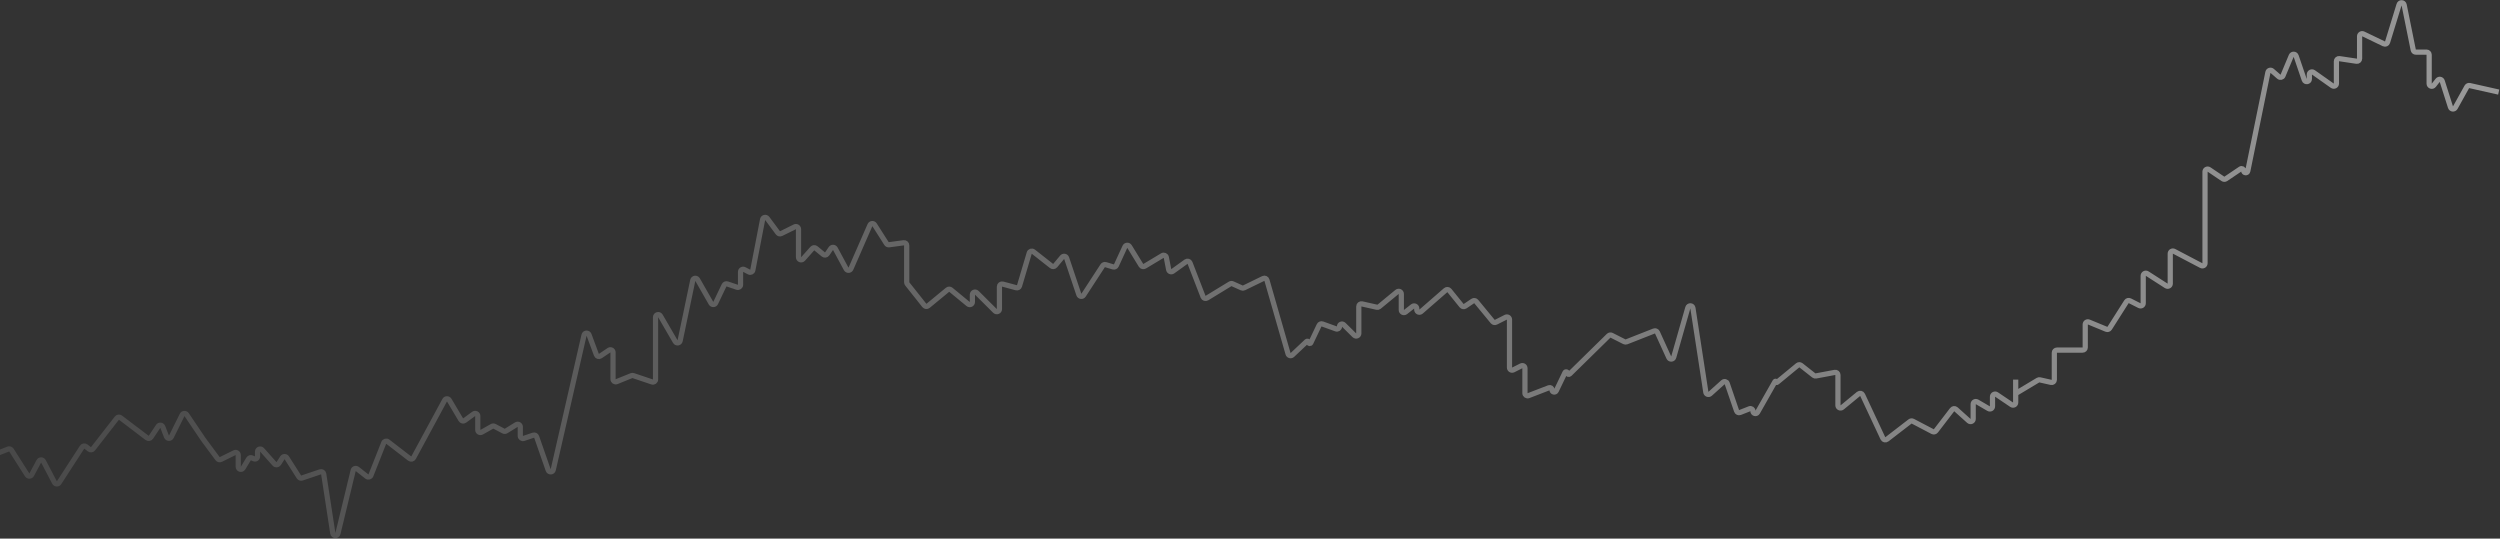 <svg width="1917" height="413" viewBox="0 0 1917 413" fill="none" xmlns="http://www.w3.org/2000/svg">
<rect x="0" y="0" width="1917" height="413" fill="#333333" stroke="none"/>
<path d="M-4 348.389L6.316 344.33C7.208 343.979 8.223 344.31 8.737 345.119L20.828 364.148C21.65 365.44 23.56 365.368 24.281 364.017L29.774 353.726C30.53 352.308 32.565 352.317 33.31 353.74L41.82 370.003C42.53 371.359 44.437 371.448 45.27 370.164L62.956 342.9C63.596 341.913 64.946 341.689 65.87 342.417L68.494 344.481C69.365 345.167 70.628 345.013 71.309 344.138L89.601 320.638C90.274 319.774 91.516 319.611 92.389 320.273L112.825 335.78C113.743 336.476 115.059 336.255 115.698 335.297L121.269 326.947C122.168 325.599 124.213 325.825 124.798 327.336L127.692 334.818C128.32 336.442 130.578 336.544 131.35 334.983L139.659 318.17C140.339 316.794 142.252 316.665 143.11 317.939L156 337.065L166.857 351.709C167.433 352.487 168.483 352.74 169.35 352.311L179.78 347.152C181.109 346.495 182.667 347.462 182.667 348.945V357.889C182.667 359.912 185.327 360.656 186.377 358.926L190.638 351.9C191.162 351.036 192.247 350.699 193.169 351.113L194.661 351.784C195.985 352.379 197.481 351.411 197.481 349.96V346.319C197.481 344.48 199.754 343.616 200.976 344.989L210.535 355.735C211.418 356.728 213.005 356.6 213.717 355.478L216.534 351.046C217.32 349.809 219.125 349.809 219.91 351.046L229.233 365.717C229.727 366.495 230.688 366.834 231.56 366.54L245.597 361.806C246.774 361.409 248.024 362.17 248.213 363.398L255.203 408.975C255.535 411.141 258.609 411.272 259.124 409.141L270.823 360.744C271.166 359.327 272.859 358.741 274.004 359.642L281.298 365.381C282.35 366.209 283.902 365.789 284.394 364.545L294.282 339.535C294.772 338.298 296.31 337.874 297.363 338.686L314.138 351.617C315.114 352.369 316.532 352.068 317.118 350.985L340.988 306.861C341.727 305.495 343.674 305.456 344.467 306.793L353.396 321.848C353.998 322.863 355.343 323.139 356.296 322.443L363.19 317.405C364.512 316.44 366.37 317.384 366.37 319.02V329.649C366.37 331.179 368.017 332.142 369.35 331.393L377.275 326.939C377.866 326.607 378.584 326.596 379.184 326.911L386.101 330.539C386.727 330.868 387.48 330.841 388.082 330.469L395.911 325.629C397.244 324.805 398.963 325.763 398.963 327.33V334.279C398.963 335.647 400.306 336.612 401.602 336.175L408.939 333.7C409.978 333.35 411.106 333.901 411.467 334.937L420.378 360.481C421.039 362.376 423.768 362.225 424.216 360.268L447.838 257.001C448.282 255.064 450.973 254.889 451.663 256.752L457.338 272.062C457.788 273.277 459.257 273.749 460.332 273.025L466.956 268.557C468.284 267.661 470.074 268.613 470.074 270.215V290.798C470.074 292.217 471.51 293.184 472.824 292.652L484.202 288.048C484.645 287.869 485.138 287.854 485.591 288.007L500.028 292.875C501.324 293.313 502.667 292.348 502.667 290.98V243.244C502.667 241.2 505.371 240.472 506.397 242.24L517.826 261.94C518.746 263.526 521.138 263.141 521.513 261.346L531.215 214.996C531.592 213.194 533.998 212.816 534.91 214.415L545.215 232.486C546.015 233.889 548.063 233.814 548.758 232.356L555.237 218.761C555.672 217.847 556.722 217.403 557.681 217.726L565.213 220.266C566.509 220.703 567.852 219.739 567.852 218.371V208.476C567.852 206.972 569.449 206.006 570.781 206.705L574.359 208.582C575.546 209.205 576.997 208.506 577.251 207.191L584.767 168.331C585.097 166.622 587.301 166.122 588.337 167.52L596.486 178.513C597.062 179.29 598.112 179.543 598.98 179.114L609.41 173.955C610.739 173.298 612.296 174.265 612.296 175.748V197.247C612.296 199.085 614.569 199.95 615.791 198.576L622.868 190.62C623.583 189.817 624.805 189.722 625.634 190.406L631.349 195.117C632.256 195.865 633.609 195.673 634.272 194.704L637.11 190.557C637.955 189.321 639.81 189.419 640.52 190.738L648.867 206.219C649.658 207.686 651.792 207.599 652.46 206.071L667.087 172.638C667.729 171.171 669.748 171.016 670.607 172.367L679.758 186.768C680.176 187.427 680.94 187.782 681.713 187.678L692.992 186.156C694.192 185.994 695.259 186.927 695.259 188.138V216.461C695.259 216.913 695.412 217.352 695.693 217.705L708.807 234.216C709.503 235.092 710.782 235.227 711.646 234.516L726.58 222.205C727.319 221.596 728.385 221.596 729.124 222.205L742.358 233.114C743.662 234.189 745.63 233.261 745.63 231.57V225.969C745.63 224.19 747.78 223.296 749.041 224.552L762.959 238.41C764.22 239.666 766.37 238.772 766.37 236.993V219.77C766.37 218.454 767.62 217.496 768.891 217.839L779.302 220.648C780.349 220.93 781.431 220.326 781.74 219.285L789.236 194.005C789.638 192.651 791.28 192.128 792.39 193.002L806.324 203.966C807.175 204.636 808.404 204.507 809.097 203.676L814.448 197.259C815.45 196.058 817.382 196.42 817.88 197.904L827.276 225.895C827.809 227.481 829.936 227.751 830.849 226.35L845.554 203.758C846.038 203.015 846.954 202.679 847.804 202.934L853.595 204.669C854.549 204.956 855.569 204.495 855.986 203.59L862.584 189.25C863.252 187.798 865.269 187.678 866.105 189.041L874.965 203.481C875.538 204.416 876.757 204.714 877.698 204.151L891.328 195.979C892.519 195.265 894.056 195.952 894.32 197.314L896.147 206.762C896.424 208.195 898.094 208.858 899.279 208.006L909.456 200.684C910.518 199.92 912.017 200.365 912.489 201.586L922.544 227.583C922.994 228.746 924.387 229.218 925.451 228.569L943.248 217.708C943.811 217.365 944.508 217.321 945.11 217.592L952.183 220.772C952.724 221.015 953.345 221.006 953.879 220.746L968.674 213.539C969.791 212.995 971.129 213.591 971.472 214.786L987.686 271.289C988.1 272.729 989.892 273.22 990.982 272.191L1001.91 261.874C1002.47 261.339 1003.41 261.741 1003.41 262.521V262.521C1003.41 263.468 1004.69 263.759 1005.1 262.903L1011.52 249.436C1011.96 248.508 1013.03 248.067 1014 248.414L1024.54 252.207C1025.79 252.657 1027.11 251.73 1027.11 250.401V250.401C1027.11 248.696 1029.17 247.838 1030.38 249.037L1038.52 257.088C1039.78 258.338 1041.93 257.443 1041.93 255.667V234.98C1041.93 233.698 1043.11 232.748 1044.36 233.029L1055.79 235.596C1056.39 235.732 1057.02 235.581 1057.5 235.188L1071.25 223.853C1072.55 222.778 1074.52 223.706 1074.52 225.397V237.688C1074.52 239.357 1076.44 240.292 1077.76 239.259L1083.13 235.027C1084.45 233.995 1086.37 234.929 1086.37 236.599V237.411C1086.37 239.128 1088.39 240.047 1089.68 238.919L1108.51 222.519C1109.36 221.774 1110.67 221.888 1111.38 222.769L1120.77 234.385C1121.43 235.192 1122.59 235.366 1123.45 234.786L1129.31 230.832C1130.16 230.256 1131.32 230.423 1131.97 231.218L1144.61 246.566C1145.21 247.288 1146.22 247.501 1147.06 247.079L1154.58 243.275C1155.91 242.602 1157.48 243.568 1157.48 245.059V281.852C1157.48 283.343 1159.05 284.31 1160.38 283.637L1166.43 280.579C1167.76 279.906 1169.33 280.872 1169.33 282.363V301.509C1169.33 302.914 1170.74 303.881 1172.05 303.376L1187.75 297.326C1188.87 296.894 1190.07 297.721 1190.07 298.921V298.921C1190.07 300.74 1192.54 301.301 1193.32 299.662L1200.05 285.666C1200.51 284.722 1201.93 285.045 1201.93 286.092V286.092C1201.93 286.964 1202.98 287.405 1203.6 286.795L1233.49 257.466C1234.11 256.865 1235.03 256.722 1235.8 257.109L1245.57 262.052C1246.08 262.309 1246.67 262.337 1247.21 262.128L1268.31 253.825C1269.3 253.436 1270.42 253.889 1270.86 254.856L1279.67 274.17C1280.44 275.862 1282.91 275.676 1283.41 273.888L1294.23 235.96C1294.82 233.895 1297.8 234.083 1298.13 236.205L1308.03 300.764C1308.27 302.336 1310.16 303.011 1311.35 301.948L1321.16 293.124C1322.22 292.165 1323.92 292.607 1324.39 293.964L1331.62 315.101C1331.99 316.179 1333.18 316.732 1334.24 316.314L1341.55 313.439C1342.8 312.949 1344.15 313.868 1344.15 315.209V315.209C1344.15 317.162 1346.74 317.846 1347.7 316.148L1361.08 292.586C1361.31 292.183 1361.93 292.346 1361.93 292.809V292.809C1361.93 293.19 1362.37 293.4 1362.66 293.157L1378.46 280.135C1379.19 279.537 1380.23 279.525 1380.97 280.106L1390.84 287.875C1391.3 288.232 1391.88 288.375 1392.45 288.269L1406.97 285.549C1408.2 285.319 1409.33 286.263 1409.33 287.515V310.841C1409.33 312.532 1411.3 313.46 1412.61 312.384L1425.12 302.067C1426.13 301.236 1427.65 301.579 1428.2 302.762L1443.83 336.139C1444.37 337.297 1445.85 337.656 1446.86 336.875L1464.61 323.192C1465.23 322.715 1466.07 322.642 1466.76 323.005L1481.92 330.953C1482.78 331.405 1483.84 331.171 1484.43 330.399L1496.91 314.134C1497.62 313.208 1498.96 313.084 1499.83 313.864L1509.7 322.739C1510.99 323.897 1513.04 322.983 1513.04 321.252V309.908C1513.04 308.363 1514.71 307.402 1516.05 308.181L1524.84 313.323C1526.18 314.102 1527.85 313.141 1527.85 311.596V304.188C1527.85 302.586 1529.64 301.634 1530.97 302.53L1542.51 310.314C1543.84 311.21 1545.63 310.258 1545.63 308.656V301.759M1545.63 291.101V301.759M1545.63 301.759L1562.72 291.512C1563.16 291.248 1563.69 291.164 1564.19 291.276L1572.82 293.217C1574.07 293.498 1575.26 292.547 1575.26 291.266V270.452C1575.26 269.347 1576.15 268.452 1577.26 268.452H1596.96C1598.07 268.452 1598.96 267.557 1598.96 266.452V248.791C1598.96 247.367 1600.41 246.399 1601.73 246.942L1615.19 252.492C1616.09 252.861 1617.12 252.534 1617.64 251.715L1630.58 231.346C1631.13 230.478 1632.26 230.17 1633.17 230.634L1640.5 234.343C1641.84 235.016 1643.41 234.049 1643.41 232.558V211.495C1643.41 209.913 1645.16 208.957 1646.49 209.812L1661.07 219.177C1662.4 220.032 1664.15 219.076 1664.15 217.494V194.487C1664.15 192.983 1665.75 192.017 1667.08 192.716L1687.89 203.632C1689.22 204.331 1690.81 203.365 1690.81 201.861V131.657C1690.81 130.055 1692.6 129.103 1693.93 129.999L1704.51 137.134C1705.19 137.59 1706.07 137.59 1706.75 137.134L1717.98 129.561C1719.03 128.852 1720.44 129.606 1720.44 130.874V130.874C1720.44 132.783 1723.2 133.061 1723.58 131.191L1739.04 55.471C1739.34 53.969 1741.16 53.356 1742.31 54.363L1747.41 58.809C1748.44 59.706 1750.04 59.332 1750.57 58.072L1756.93 42.832C1757.64 41.134 1760.07 41.214 1760.67 42.955L1766.92 61.23C1767.65 63.368 1770.81 62.843 1770.81 60.583V57.15C1770.81 55.528 1772.64 54.581 1773.97 55.517L1788.4 65.715C1789.73 66.651 1791.56 65.703 1791.56 64.081V46.95C1791.56 45.728 1792.64 44.791 1793.85 44.972L1807.04 46.949C1808.25 47.13 1809.33 46.194 1809.33 44.971V27.828C1809.33 26.354 1810.87 25.386 1812.2 26.026L1827.98 33.626C1829.08 34.157 1830.4 33.581 1830.76 32.41L1839.62 3.533C1840.22 1.55 1843.08 1.69 1843.49 3.723L1850.49 38.362C1850.68 39.295 1851.5 39.965 1852.45 39.965H1860.67C1861.77 39.965 1862.67 40.861 1862.67 41.965V64.154C1862.67 66.054 1865.07 66.884 1866.24 65.389L1869.22 61.592C1870.21 60.328 1872.21 60.69 1872.7 62.221L1879.04 82.18C1879.57 83.851 1881.84 84.079 1882.7 82.546L1891.57 66.586C1892 65.811 1892.89 65.412 1893.76 65.607L1916 70.608" stroke="url(#paint0_linear_1536_1313)" stroke-opacity="0.5" stroke-width="4" stroke-linejoin="round"/>
<defs>
<linearGradient id="paint0_linear_1536_1313" x1="-4" y1="207.5" x2="1916" y2="207.5" gradientUnits="userSpaceOnUse">
<stop stop-color="white" stop-opacity="0.21"/>
<stop offset="1" stop-color="white"/>
</linearGradient>
</defs>
</svg>

